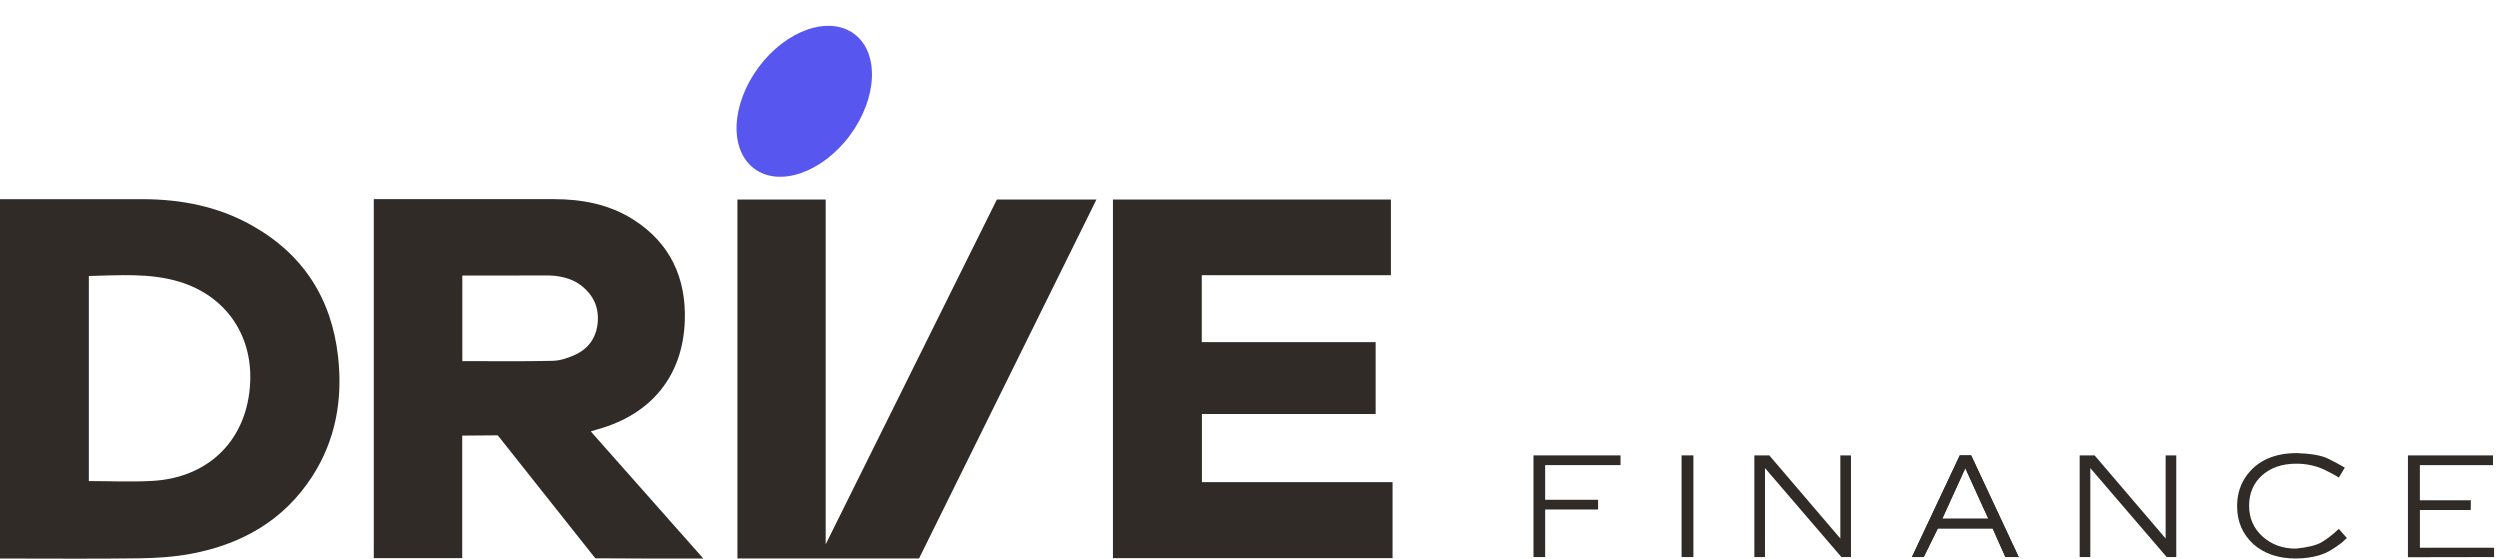 <svg width="179" height="40" viewBox="0 0 179 40" fill="none" xmlns="http://www.w3.org/2000/svg">
<path d="M110.633 33.299V35.784H114.422V36.48H110.633V39.885H109.798V32.605H116.03V33.302H110.633V33.299Z" fill="#302B27"/>
<path d="M120.401 39.885V32.605H121.247V39.885H120.401Z" fill="#302B27"/>
<path d="M126.373 33.514V39.885H125.612V32.605H126.682L131.768 38.557V32.605H132.529V39.885H131.844L126.373 33.514Z" fill="#302B27"/>
<path d="M142.677 37.839H138.749L137.742 39.885H136.896L140.323 32.605H141.135L144.54 39.885H143.586L142.675 37.839H142.677ZM142.366 37.143L140.717 33.523L139.067 37.143H142.364H142.366Z" fill="#302B27"/>
<path d="M149.666 33.514V39.885H148.905V32.605H149.974L155.06 38.557V32.605H155.821V39.885H155.136L149.666 33.514Z" fill="#302B27"/>
<path d="M167.888 33.479L167.46 34.196C167.254 34.052 166.921 33.871 166.464 33.65C165.844 33.349 165.157 33.2 164.409 33.2C163.411 33.2 162.601 33.475 161.978 34.023C161.349 34.581 161.036 35.308 161.036 36.208C161.036 37.108 161.361 37.84 162.01 38.424C162.652 38.995 163.44 39.281 164.376 39.281C165.233 39.196 165.848 39.044 166.222 38.827C166.596 38.61 167.01 38.289 167.458 37.869L168.035 38.522L167.661 38.865C167.326 39.115 167.05 39.301 166.831 39.427C166.614 39.552 166.383 39.653 166.139 39.731C165.598 39.903 165.009 39.988 164.373 39.988C163.138 39.988 162.135 39.653 161.365 38.981C160.573 38.267 160.177 37.354 160.177 36.242C160.177 35.364 160.423 34.608 160.915 33.972C161.701 32.951 162.885 32.441 164.47 32.441C165.484 32.477 166.222 32.609 166.686 32.837C167.149 33.065 167.55 33.28 167.885 33.479H167.888Z" fill="#302B27"/>
<path d="M173.265 36.511V39.22H178.575V39.885L172.408 39.896V32.605H178.498V33.302H173.263V35.818H176.914L176.903 36.514H173.263L173.265 36.511Z" fill="#302B27"/>
<path d="M142.676 37.834H138.747L137.74 39.88H136.894L140.321 32.601H141.133L144.538 39.88H143.584L142.673 37.834H142.676ZM142.364 37.138L140.715 33.518L139.065 37.138H142.362H142.364Z" fill="#302B27"/>
<path d="M79.686 39.958V14.289H99.589V19.704H86.047V24.498H98.496V29.644H86.058V34.521H99.707V39.96H79.686V39.958Z" fill="#302B27"/>
<path d="M39.629 14.258C41.668 14.258 43.62 14.621 45.363 15.733C48.002 17.417 49.133 19.919 49.032 22.965C48.9 26.901 46.644 29.656 42.836 30.726C42.688 30.766 42.543 30.813 42.299 30.889C44.987 33.927 47.631 36.91 50.357 39.99C47.807 39.99 45.027 39.999 42.623 39.974L35.64 31.169L33.095 31.189V39.961H26.763V14.258H39.631H39.629ZM33.102 19.729V25.855C35.295 25.855 37.435 25.884 39.573 25.835C40.11 25.824 40.672 25.634 41.169 25.407C42.162 24.953 42.722 24.138 42.8 23.037C42.883 21.889 42.402 21 41.477 20.344C40.886 19.926 40.078 19.753 39.364 19.724L33.102 19.729Z" fill="#302B27"/>
<path d="M10.245 14.261C12.985 14.27 15.612 14.78 18.025 16.135C21.696 18.192 23.731 21.352 24.203 25.511C24.55 28.578 24.046 31.496 22.35 34.12C20.308 37.278 17.287 38.975 13.667 39.653C12.461 39.879 11.212 39.957 9.981 39.975C6.863 40.02 3.745 39.991 0.627 39.991H0V14.264H10.245V14.261ZM6.361 19.761V34.444C7.904 34.444 9.419 34.518 10.928 34.431C15.017 34.191 17.723 31.429 17.913 27.389C18.075 23.938 16.123 21.164 12.826 20.168C10.71 19.53 8.506 19.716 6.364 19.761H6.361Z" fill="#302B27"/>
<path d="M60.864 9.678C62.836 7.011 62.967 3.764 61.156 2.425C59.345 1.086 56.278 2.162 54.306 4.829C52.334 7.496 52.204 10.743 54.015 12.082C55.826 13.421 58.892 12.345 60.864 9.678Z" fill="#5757EF"/>
<path d="M78.505 14.289H71.374L59.119 38.971V14.289H52.8V39.987H58.833H65.803L78.505 14.289Z" fill="#302B27"/>
</svg>
